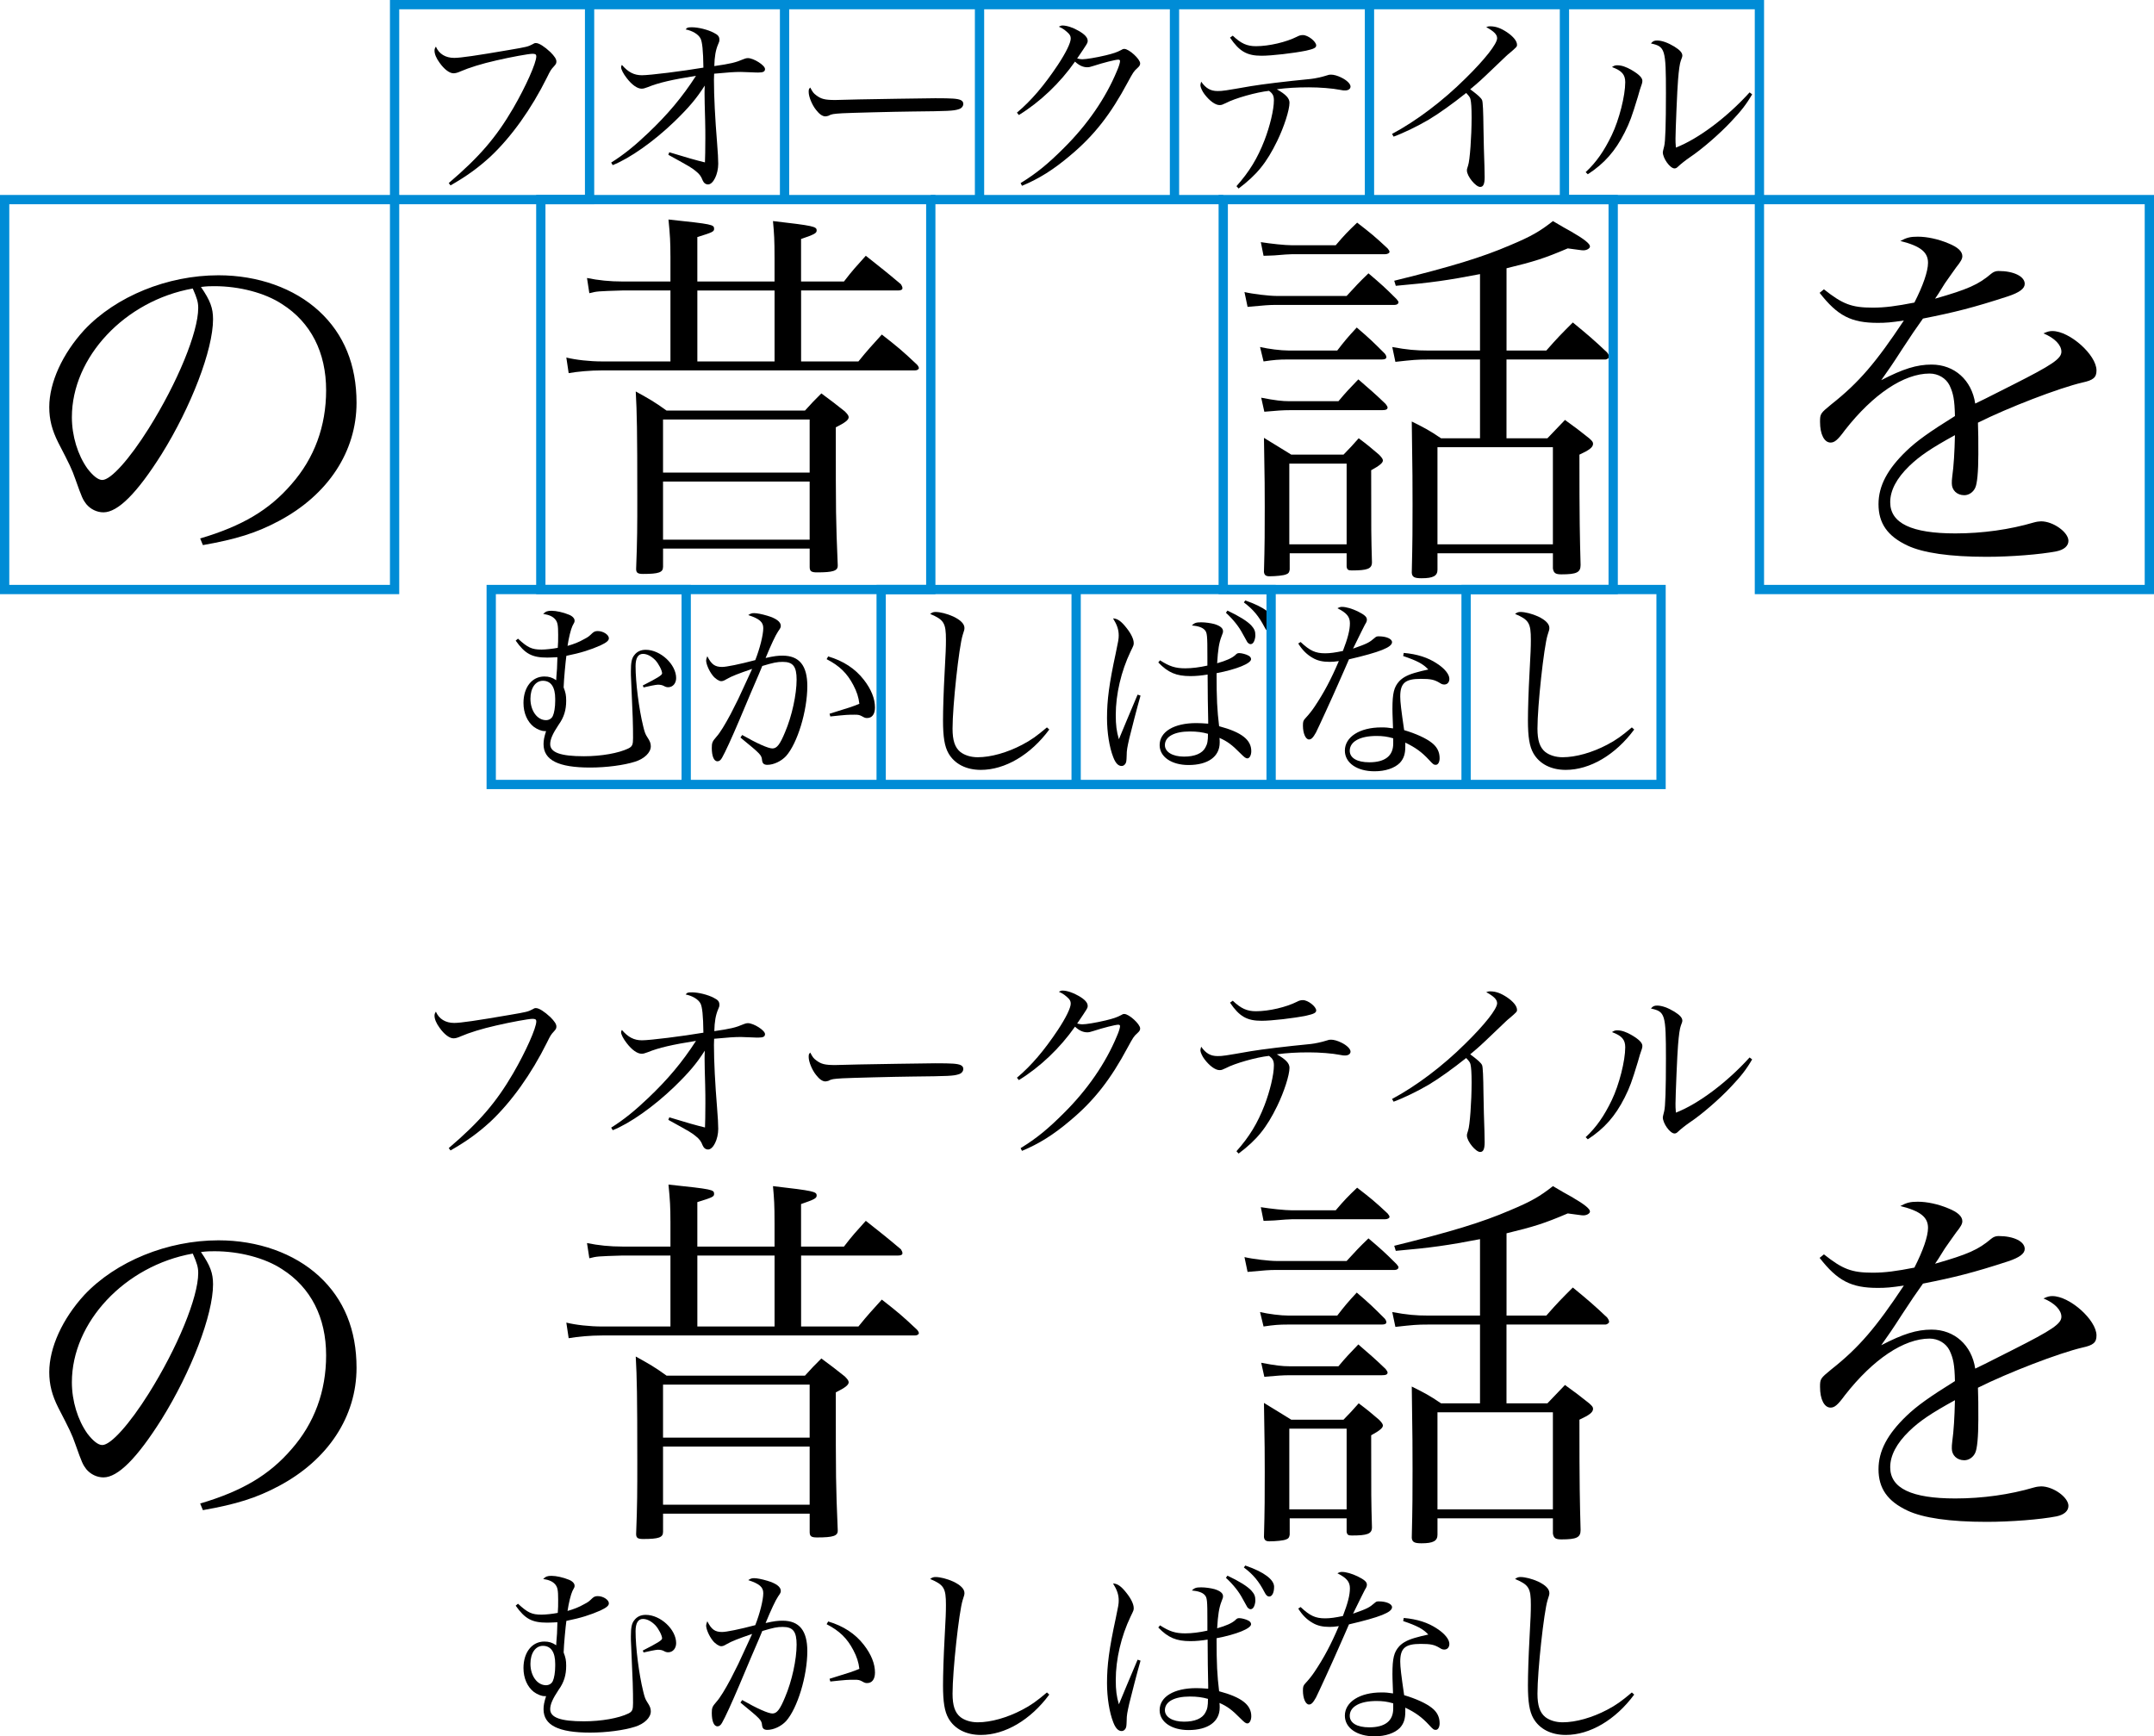 <?xml version="1.0" encoding="utf-8"?>
<!-- Generator: Adobe Illustrator 12.0.0, SVG Export Plug-In . SVG Version: 6.00 Build 51448)  -->
<!DOCTYPE svg PUBLIC "-//W3C//DTD SVG 1.1//EN" "http://www.w3.org/Graphics/SVG/1.1/DTD/svg11.dtd">
<svg  version="1.1" id="レイヤー_1" xmlns="http://www.w3.org/2000/svg" xmlns:xlink="http://www.w3.org/1999/xlink" width="116.001" height="93.513"
	 viewBox="0 0 116.001 93.513" overflow="visible" enable-background="new 0 0 116.001 93.513" xml:space="preserve">
<g>
	<path d="M24.167,9.859c1.649-1.407,2.552-2.457,3.465-4.021c0.683-1.176,1.25-2.447,1.25-2.804c0-0.105-0.053-0.137-0.21-0.137
		c-0.2,0-1.176,0.179-1.943,0.357c-0.787,0.178-1.459,0.388-1.921,0.588c-0.157,0.073-0.283,0.105-0.388,0.105
		c-0.21,0-0.494-0.21-0.746-0.567c-0.179-0.242-0.273-0.473-0.273-0.651c0-0.073,0.01-0.115,0.073-0.22
		c0.168,0.399,0.525,0.609,0.987,0.609c0.346,0,1.208-0.126,2.982-0.431c0.924-0.157,0.998-0.178,1.218-0.294
		c0.126-0.073,0.126-0.073,0.21-0.073c0.158,0,0.452,0.189,0.767,0.483c0.221,0.221,0.326,0.378,0.326,0.504
		c0,0.105-0.021,0.147-0.147,0.284c-0.137,0.147-0.179,0.21-0.357,0.577c-0.85,1.712-1.921,3.203-3.034,4.253
		c-0.662,0.609-1.281,1.06-2.163,1.564L24.167,9.859z"/>
	<path d="M32.914,8.756c0.672-0.42,1.292-0.924,1.995-1.596c1.05-0.998,1.827-1.921,2.573-3.077c-1.26,0.2-2.006,0.368-2.594,0.609
		c-0.168,0.063-0.241,0.084-0.336,0.084c-0.231,0-0.525-0.21-0.798-0.567c-0.189-0.241-0.305-0.472-0.305-0.588
		c0-0.042,0.011-0.073,0.042-0.126c0.336,0.389,0.651,0.557,1.082,0.557s2.194-0.221,3.308-0.41
		c-0.011-0.924-0.063-1.396-0.158-1.575c-0.115-0.221-0.431-0.41-0.798-0.483c0.084-0.105,0.126-0.115,0.346-0.115
		c0.326,0,0.851,0.126,1.166,0.294c0.231,0.116,0.305,0.2,0.305,0.378c0,0.074-0.011,0.126-0.063,0.231
		c-0.137,0.315-0.2,0.683-0.21,1.187c0.872-0.126,1.145-0.189,1.585-0.378c0.115-0.042,0.147-0.052,0.221-0.052
		c0.314,0,0.924,0.388,0.924,0.588c0,0.136-0.095,0.189-0.357,0.189c-0.063,0-0.178,0-0.367-0.011
		c-0.252-0.01-0.451-0.021-0.577-0.021c-0.336,0-0.662,0.021-1.439,0.095c0,0.136-0.01,0.262-0.01,0.325
		c0,0.914,0.063,2.1,0.168,3.392c0.042,0.515,0.063,0.903,0.063,1.134c0,0.567-0.273,1.113-0.546,1.113
		c-0.126,0-0.231-0.073-0.294-0.22c-0.084-0.221-0.168-0.336-0.378-0.504c-0.252-0.199-0.252-0.199-1.47-0.872L36.043,8.2
		c0.955,0.294,1.449,0.431,1.921,0.546c0.01-0.21,0.021-0.725,0.021-1.302c0-0.263,0-0.588-0.011-0.987
		c-0.021-0.682-0.031-1.155-0.031-1.396c0-0.094,0-0.252,0.01-0.451c-0.451,0.703-0.84,1.166-1.638,1.942
		c-1.113,1.071-2.394,1.974-3.318,2.341L32.914,8.756z"/>
	<path d="M43.96,5.134c0.263,0.199,0.462,0.252,1.019,0.252c0.115,0,0.115,0,1.292-0.032c0.409-0.01,3.748-0.063,4.095-0.063
		c0.945,0,1.176,0.021,1.365,0.095c0.104,0.052,0.146,0.115,0.146,0.21c0,0.126-0.095,0.242-0.241,0.284
		c-0.283,0.094-0.535,0.105-2.521,0.126c-0.976,0.01-3.381,0.073-3.748,0.094c-0.493,0.032-0.588,0.042-0.756,0.137
		c-0.042,0.01-0.115,0.031-0.157,0.031c-0.158,0-0.326-0.115-0.504-0.346c-0.221-0.273-0.399-0.714-0.399-0.966
		c0-0.147,0.011-0.168,0.084-0.241C43.761,4.955,43.813,5.029,43.96,5.134z"/>
	<path d="M54.765,6.068c0.777-0.651,1.47-1.47,2.205-2.573c0.431-0.651,0.693-1.187,0.693-1.417c0-0.136-0.042-0.22-0.2-0.357
		c-0.136-0.116-0.136-0.116-0.252-0.189c-0.115-0.053-0.115-0.053-0.188-0.095c0.095-0.052,0.137-0.063,0.199-0.063
		c0.231,0,0.577,0.116,0.861,0.284c0.336,0.189,0.493,0.368,0.493,0.536c0,0.126-0.011,0.136-0.567,0.956
		c0.137,0.031,0.2,0.042,0.273,0.042c0.21,0,0.725-0.084,1.26-0.21c0.431-0.105,0.609-0.168,0.83-0.284
		c0.084-0.053,0.115-0.063,0.178-0.063c0.252,0,0.851,0.546,0.851,0.777c0,0.095-0.031,0.147-0.157,0.263
		c-0.179,0.157-0.23,0.241-0.504,0.746c-0.924,1.732-1.816,2.877-3.098,3.948c-0.903,0.767-1.69,1.26-2.604,1.638l-0.074-0.147
		c0.841-0.515,1.471-1.029,2.321-1.88c1.271-1.26,2.257-2.688,2.866-4.158c0.104-0.231,0.168-0.452,0.168-0.536
		c0-0.042-0.031-0.073-0.095-0.073c-0.157,0-0.819,0.168-1.333,0.336c-0.189,0.063-0.252,0.073-0.347,0.073
		c-0.221,0-0.441-0.105-0.651-0.304c-0.809,1.155-1.879,2.173-3.023,2.877L54.765,6.068z"/>
	<path d="M66.588,10.027C67.28,9.25,67.722,8.525,68.1,7.549c0.294-0.767,0.504-1.648,0.504-2.142c0-0.252-0.063-0.368-0.263-0.515
		c-0.682,0.074-1.837,0.399-2.331,0.662c-0.178,0.084-0.22,0.105-0.336,0.105c-0.22,0-0.535-0.221-0.818-0.599
		c-0.105-0.136-0.21-0.367-0.21-0.462c0-0.052,0.01-0.084,0.042-0.199c0.252,0.357,0.504,0.504,0.882,0.504
		c0.283,0,0.347-0.011,1.795-0.263c0.641-0.105,1.827-0.252,3.234-0.389c0.21-0.021,0.599-0.105,0.819-0.178
		c0.168-0.053,0.168-0.053,0.263-0.053c0.146,0,0.346,0.053,0.556,0.158c0.284,0.136,0.494,0.336,0.494,0.483
		c0,0.126-0.116,0.21-0.294,0.21c-0.084,0-0.116,0-0.263-0.031c-0.42-0.084-1.113-0.137-1.69-0.137
		c-0.641,0-1.197,0.032-1.723,0.105c0.483,0.273,0.683,0.483,0.683,0.725c0,0.399-0.294,1.302-0.661,2.058
		c-0.577,1.187-1.103,1.827-2.079,2.562L66.588,10.027z M66.389,1.921c0.44,0.42,0.766,0.567,1.249,0.567
		c0.703,0,1.638-0.221,2.216-0.515c0.115-0.063,0.21-0.084,0.314-0.084c0.273,0,0.714,0.347,0.714,0.557
		c0,0.126-0.126,0.189-0.546,0.283c-0.683,0.137-1.848,0.273-2.394,0.273c-0.788,0-1.197-0.231-1.701-0.976L66.389,1.921z"/>
	<path d="M74.967,7.213c1.313-0.704,2.72-1.764,3.948-2.982c1.039-1.018,1.711-1.869,1.711-2.173c0-0.199-0.168-0.368-0.588-0.599
		c0.115-0.042,0.137-0.042,0.21-0.042c0.305,0,0.567,0.095,0.903,0.315c0.356,0.241,0.546,0.483,0.546,0.682
		c0,0.095-0.011,0.116-0.42,0.462c-0.105,0.084-0.105,0.084-0.851,0.798c-0.735,0.704-0.798,0.756-1.25,1.134
		c0.41,0.305,0.589,0.462,0.641,0.588c0.042,0.105,0.063,0.599,0.074,1.543c0.01,0.735,0.031,1.407,0.052,2.006
		c0,0.231,0.011,0.535,0.011,0.598c0,0.368-0.073,0.525-0.241,0.525c-0.241,0-0.714-0.578-0.714-0.882c0-0.073,0-0.073,0.063-0.273
		c0.095-0.262,0.189-1.564,0.189-2.583c0-0.514-0.021-0.83-0.063-0.998c-0.031-0.105-0.073-0.157-0.23-0.325
		c-0.735,0.588-1.491,1.124-2.017,1.438c-0.588,0.346-1.344,0.714-1.89,0.914L74.967,7.213z"/>
	<path d="M85.394,9.271c0.577-0.535,0.997-1.145,1.406-1.995c0.399-0.83,0.725-2.121,0.725-2.846c0-0.41-0.178-0.62-0.714-0.819
		c0.115-0.074,0.168-0.095,0.283-0.095c0.231,0,0.483,0.084,0.788,0.263c0.389,0.231,0.566,0.409,0.566,0.577
		c0,0.084-0.021,0.168-0.136,0.483c-0.011,0.042-0.011,0.042-0.105,0.367c-0.336,1.103-0.431,1.365-0.714,1.932
		c-0.504,0.998-1.092,1.669-1.984,2.247L85.394,9.271z M94.36,5.081c-0.325,0.557-0.599,0.903-1.145,1.48
		c-0.609,0.651-1.575,1.491-2.227,1.922c-0.199,0.136-0.504,0.378-0.598,0.472c-0.084,0.084-0.137,0.116-0.21,0.116
		c-0.242,0-0.631-0.546-0.631-0.872c0-0.021,0.021-0.126,0.074-0.326c0.063-0.241,0.094-1.176,0.094-2.845
		c0-2.384-0.042-2.52-0.808-2.688c0.104-0.126,0.178-0.158,0.336-0.158c0.252,0,0.577,0.116,0.924,0.326
		c0.305,0.189,0.431,0.336,0.431,0.483c0,0.053-0.011,0.095-0.084,0.284c-0.053,0.136-0.105,0.493-0.147,1.029
		c-0.042,0.441-0.137,2.761-0.137,3.161c0,0.136,0,0.252,0.021,0.483c1.218-0.473,2.762-1.638,3.969-2.972L94.36,5.081z"/>
	<path d="M10.78,29c2.268-0.672,3.717-1.533,4.914-2.919c1.239-1.407,1.869-3.129,1.869-5.061c0-2.037-0.819-3.654-2.373-4.641
		c-0.924-0.609-2.31-0.966-3.633-0.966c-0.252,0-0.399,0-0.735,0.042c0.504,0.735,0.651,1.134,0.651,1.743
		c0,1.638-1.176,4.704-2.772,7.266c-1.323,2.1-2.352,3.129-3.129,3.129c-0.357,0-0.693-0.168-0.924-0.441
		C4.458,26.9,4.417,26.816,4.06,25.809c-0.189-0.546-0.315-0.798-0.924-1.974c-0.336-0.672-0.483-1.239-0.483-1.911
		c0-1.323,0.714-2.877,1.89-4.158c1.701-1.806,4.473-2.94,7.224-2.94c2.121,0,4.074,0.693,5.418,1.932
		c1.344,1.239,2.016,2.898,2.016,4.935c0,2.625-1.533,4.956-4.179,6.363c-1.218,0.651-2.31,0.987-4.095,1.302L10.78,29z
		 M3.871,22.469c0,1.008,0.315,2.037,0.84,2.772c0.294,0.378,0.567,0.609,0.798,0.609c0.462,0,1.47-1.134,2.499-2.772
		c1.554-2.478,2.667-5.187,2.667-6.489c0-0.315-0.063-0.525-0.294-1.05C6.727,16.19,3.871,19.235,3.871,22.469z"/>
	<path d="M36.105,13.796c0-0.756-0.021-1.134-0.105-1.974c2.373,0.252,2.457,0.273,2.457,0.504c0,0.147-0.084,0.189-0.903,0.441
		v2.394h4.158v-1.26c0-1.008-0.021-1.281-0.084-1.995c2.184,0.252,2.352,0.294,2.352,0.504c0,0.147-0.104,0.21-0.84,0.462v2.289
		h2.31c0.483-0.63,0.651-0.798,1.177-1.386c0.818,0.651,1.07,0.84,1.89,1.533c0.042,0.063,0.084,0.147,0.084,0.21
		c0,0.084-0.084,0.126-0.23,0.126h-5.229v3.822h3.087c0.525-0.651,0.714-0.84,1.26-1.449c0.861,0.672,1.113,0.882,1.891,1.617
		c0.063,0.063,0.104,0.147,0.104,0.189c0,0.063-0.084,0.126-0.21,0.126H32.431c-0.651,0-1.323,0.063-1.806,0.147l-0.126-0.84
		c0.504,0.126,1.26,0.21,1.932,0.21h3.675v-3.822h-2.583c-1.365,0.042-1.365,0.042-1.785,0.147l-0.126-0.819
		c0.609,0.126,1.239,0.189,1.911,0.189h2.583V13.796z M35.707,30.533c0,0.294-0.231,0.378-1.071,0.378
		c-0.294,0-0.378-0.063-0.378-0.273c0.063-1.617,0.063-2.268,0.063-3.906c0-3.507-0.021-4.536-0.084-5.649
		c0.756,0.42,0.987,0.546,1.659,1.029h7.455c0.378-0.42,0.483-0.525,0.882-0.924c0.567,0.42,0.735,0.546,1.261,0.966
		c0.146,0.147,0.21,0.231,0.21,0.315c0,0.147-0.189,0.294-0.693,0.546c0,4.83,0,4.872,0.104,7.413c0,0.021,0,0.042,0,0.042
		c0,0.273-0.252,0.357-1.112,0.357c-0.315,0-0.399-0.063-0.399-0.294v-0.987h-7.896V30.533z M43.603,22.595h-7.896v2.856h7.896
		V22.595z M35.707,25.935v3.129h7.896v-3.129H35.707z M37.555,15.645v3.822h4.158v-3.822H37.555z"/>
	<path d="M67.019,15.729c0.44,0.105,1.322,0.21,1.722,0.21h3.78c0.504-0.546,0.65-0.714,1.176-1.218
		c0.693,0.588,0.903,0.777,1.512,1.386c0.063,0.084,0.105,0.126,0.105,0.168c0,0.084-0.084,0.147-0.21,0.147h-6.427
		c-0.314,0-0.588,0.021-1.49,0.105L67.019,15.729z M67.858,18.689c0.462,0.105,1.113,0.189,1.533,0.189h2.625
		c0.42-0.546,0.566-0.714,1.05-1.239c0.714,0.609,0.902,0.798,1.512,1.407c0.063,0.084,0.084,0.147,0.084,0.189
		c0,0.084-0.084,0.126-0.252,0.126H69.35c-0.483,0-0.735,0.021-1.303,0.105L67.858,18.689z M67.9,13.041
		c0.524,0.084,1.302,0.168,1.68,0.168h2.353c0.482-0.567,0.65-0.735,1.154-1.218c0.735,0.567,0.966,0.756,1.639,1.386
		c0.063,0.084,0.104,0.126,0.104,0.189s-0.104,0.126-0.252,0.126H69.56c-0.126,0-0.462,0.021-0.925,0.063
		c-0.146,0-0.336,0.021-0.588,0.021L67.9,13.041z M67.921,21.419c0.756,0.147,1.135,0.189,1.513,0.189h2.646
		c0.441-0.525,0.588-0.672,1.071-1.176c0.65,0.567,0.86,0.735,1.47,1.323c0.063,0.084,0.105,0.147,0.105,0.189
		c0,0.105-0.084,0.147-0.315,0.147h-4.977c-0.336,0-0.651,0.021-1.345,0.084L67.921,21.419z M69.454,30.68
		c-0.021,0.147-0.063,0.21-0.188,0.252c-0.126,0.063-0.567,0.105-0.903,0.105c-0.189,0-0.273-0.063-0.294-0.231
		c0.042-1.491,0.042-2.226,0.042-3.507c0-1.134,0-1.134-0.042-3.717c0.504,0.315,1.008,0.609,1.47,0.903h2.814
		c0.356-0.357,0.462-0.483,0.818-0.882c0.504,0.378,0.651,0.504,1.093,0.882c0.168,0.168,0.21,0.252,0.21,0.315
		c0,0.126-0.168,0.273-0.631,0.525c0,3.465,0,3.465,0.042,4.956c0,0.357-0.252,0.441-1.092,0.441c-0.188,0-0.252-0.042-0.272-0.21
		v-0.714h-3.066V30.68z M69.434,29.315h3.087v-4.347h-3.087V29.315z M81.13,23.604h2.205l0.945-0.987
		c0.609,0.441,0.777,0.567,1.302,0.987c0.168,0.147,0.21,0.21,0.21,0.294c0,0.189-0.188,0.336-0.734,0.588
		c0,3.612,0.021,4.368,0.063,5.943c0,0.399-0.21,0.504-1.029,0.504c-0.314,0-0.42-0.063-0.462-0.315v-0.819h-6.216v0.882
		c0,0.336-0.23,0.462-0.861,0.462c-0.378,0-0.504-0.063-0.524-0.294c0.042-1.701,0.042-2.499,0.042-3.675
		c0-1.155,0-1.554-0.042-4.473c0.714,0.357,0.924,0.462,1.575,0.903h2.1v-4.242h-2.793c-0.609,0-0.819,0.021-1.764,0.126
		l-0.168-0.798c0.798,0.147,1.28,0.189,1.932,0.189h2.793v-4.116c-1.743,0.336-2.625,0.462-4.536,0.63l-0.084-0.273
		c3.066-0.756,4.726-1.26,6.237-1.911c1.155-0.483,1.617-0.756,2.31-1.302c0.42,0.252,0.756,0.441,0.987,0.567
		c0.693,0.399,1.008,0.651,1.008,0.798c0,0.105-0.168,0.21-0.356,0.21c-0.105,0-0.189-0.021-0.841-0.105
		c-1.28,0.546-1.826,0.714-3.297,1.071v4.431h2.143c0.608-0.693,0.798-0.882,1.428-1.512c0.84,0.693,1.092,0.903,1.848,1.617
		c0.063,0.084,0.105,0.168,0.105,0.231s-0.105,0.147-0.21,0.147H81.13V23.604z M77.413,29.315h6.216v-5.229h-6.216V29.315z"/>
	<path d="M98.225,15.582c1.008,0.798,1.49,0.987,2.625,0.987c0.672,0,1.28-0.084,2.247-0.273c0.462-0.903,0.734-1.68,0.734-2.142
		c0-0.567-0.398-0.903-1.491-1.176c0.357-0.189,0.546-0.231,0.945-0.231c0.483,0,1.092,0.126,1.638,0.357
		c0.525,0.21,0.756,0.441,0.756,0.693c0,0.147-0.084,0.294-0.336,0.609c-0.188,0.252-0.44,0.63-0.608,0.861
		c-0.378,0.609-0.378,0.609-0.525,0.819c1.765-0.504,2.331-0.756,3.024-1.344c0.126-0.105,0.252-0.147,0.398-0.147
		c0.819,0,1.407,0.294,1.407,0.693c0,0.252-0.272,0.462-0.903,0.672c-1.868,0.609-2.877,0.861-4.577,1.197
		c-0.378,0.525-0.631,0.903-1.113,1.638c-0.567,0.882-0.735,1.113-1.134,1.68c1.176-0.609,1.911-0.84,2.709-0.84
		c1.238,0,2.163,0.84,2.352,2.1c0.357-0.168,0.357-0.168,2.059-1.029c2.078-1.05,2.582-1.386,2.582-1.764
		c0-0.357-0.356-0.735-0.966-0.987c0.231-0.105,0.336-0.126,0.483-0.126c0.924,0,2.373,1.281,2.373,2.121
		c0,0.378-0.168,0.525-0.756,0.651c-1.261,0.294-3.99,1.344-5.628,2.163c0.021,0.672,0.021,0.798,0.021,1.701
		c0,0.945-0.063,1.596-0.168,1.806c-0.104,0.231-0.336,0.399-0.588,0.399c-0.399,0-0.672-0.273-0.672-0.63
		c0-0.105,0-0.21,0.021-0.357c0.084-0.609,0.126-1.323,0.147-2.247c-1.302,0.714-1.911,1.134-2.457,1.659
		c-0.693,0.672-1.029,1.323-1.029,1.953c0,1.134,1.155,1.68,3.507,1.68c1.471,0,2.94-0.21,4.222-0.588
		c0.146-0.042,0.294-0.063,0.398-0.063c0.651,0,1.471,0.588,1.471,1.05c0,0.273-0.231,0.483-0.651,0.567
		c-0.861,0.168-2.457,0.294-3.759,0.294c-1.975,0-3.423-0.21-4.264-0.609c-1.07-0.504-1.554-1.197-1.554-2.226
		c0-0.987,0.483-1.89,1.512-2.877c0.547-0.525,1.219-1.008,2.604-1.869c-0.021-0.882-0.084-1.218-0.294-1.659
		c-0.189-0.378-0.609-0.63-1.071-0.63c-1.386,0-3.045,1.113-4.557,3.045c-0.399,0.546-0.567,0.672-0.777,0.672
		c-0.336,0-0.566-0.441-0.566-1.113c0-0.441,0.021-0.462,0.608-0.945c1.491-1.176,2.415-2.268,3.906-4.515
		c-0.693,0.105-0.966,0.126-1.407,0.126c-1.428,0-2.163-0.378-3.129-1.617L98.225,15.582z"/>
	<path d="M27.895,34.397c0.525,0.483,0.746,0.588,1.271,0.588c0.221,0,0.599-0.042,0.872-0.095c0.021-0.262,0.021-0.399,0.021-0.704
		c0-0.525-0.031-0.672-0.157-0.829c-0.137-0.158-0.326-0.242-0.651-0.294c0.147-0.136,0.231-0.168,0.452-0.168
		c0.252,0,0.63,0.084,0.935,0.21c0.189,0.074,0.305,0.2,0.305,0.315c0,0.084,0,0.084-0.116,0.294c-0.084,0.178-0.2,0.64-0.263,1.071
		c0.336-0.094,0.609-0.199,0.903-0.368c0.22-0.115,0.241-0.136,0.441-0.325c0.084-0.074,0.157-0.105,0.284-0.105
		c0.294,0,0.598,0.199,0.598,0.388c0,0.126-0.126,0.231-0.462,0.389c-0.525,0.231-1.04,0.399-1.827,0.557
		c-0.042,0.304-0.136,1.281-0.147,1.701c0.105,0.273,0.137,0.42,0.137,0.714c0,0.504-0.116,0.893-0.41,1.302
		c-0.315,0.473-0.451,0.777-0.451,1.04c0,0.452,0.567,0.651,1.816,0.651c0.945,0,1.879-0.168,2.394-0.42
		c0.21-0.105,0.252-0.199,0.252-0.557c0-0.693-0.011-1.155-0.105-3.16c-0.011-0.147-0.011-0.284-0.011-0.441
		c0-0.462,0.042-0.693,0.179-0.861c0.147-0.199,0.357-0.294,0.62-0.294c0.798,0,1.638,0.788,1.638,1.522
		c0,0.284-0.178,0.494-0.431,0.494c-0.084,0-0.147-0.021-0.241-0.074c-0.084-0.042-0.179-0.063-0.315-0.063
		c-0.095,0-0.504,0.084-0.767,0.147l-0.042-0.105c0.788-0.399,1.04-0.556,1.04-0.651c0-0.157-0.189-0.525-0.368-0.714
		c-0.21-0.21-0.441-0.336-0.662-0.336c-0.262,0-0.399,0.22-0.399,0.662c0,0.871,0.179,2.299,0.41,3.234
		c0.073,0.304,0.115,0.43,0.221,0.588c0.147,0.221,0.189,0.336,0.189,0.494c0,0.336-0.347,0.672-0.851,0.829
		c-0.588,0.189-1.543,0.315-2.415,0.315c-1.711,0-2.51-0.399-2.51-1.26c0-0.2,0.032-0.378,0.137-0.704c-0.042,0-0.063,0-0.084,0
		c-0.168,0-0.389-0.094-0.567-0.22c-0.357-0.273-0.567-0.746-0.567-1.292c0-0.851,0.462-1.428,1.123-1.428
		c0.252,0,0.42,0.053,0.641,0.2c0-0.095,0-0.095,0.042-0.63c0-0.126,0.011-0.21,0.021-0.609c-0.262,0.011-0.399,0.021-0.546,0.021
		c-0.819,0-1.197-0.199-1.701-0.914L27.895,34.397z M29.9,37.631c0-0.63-0.231-0.966-0.662-0.966c-0.399,0-0.672,0.389-0.672,0.966
		c0,0.651,0.367,1.155,0.84,1.155c0.158,0,0.305-0.084,0.368-0.231c0.073-0.158,0.126-0.473,0.126-0.798V37.631z"/>
	<path d="M40.505,36.025c-0.734,0.252-1.092,0.388-1.365,0.546c-0.157,0.094-0.22,0.115-0.304,0.115
		c-0.116,0-0.326-0.136-0.462-0.315c-0.189-0.241-0.346-0.609-0.346-0.798c0-0.053,0.021-0.126,0.063-0.231
		c0.22,0.441,0.409,0.578,0.798,0.578c0.231,0,0.956-0.147,1.785-0.368c0.242-0.609,0.431-1.354,0.431-1.722
		c0-0.325-0.199-0.504-0.809-0.703c0.126-0.084,0.189-0.105,0.315-0.105c0.157,0,0.42,0.053,0.703,0.137
		c0.473,0.137,0.735,0.326,0.735,0.546c0,0.084-0.021,0.126-0.147,0.305c-0.146,0.22-0.367,0.693-0.672,1.428
		c0.462-0.105,0.662-0.126,0.914-0.126c0.902,0,1.333,0.536,1.333,1.638c0,1.344-0.535,3.087-1.145,3.77
		c-0.263,0.283-0.672,0.472-1.008,0.472c-0.179,0-0.263-0.073-0.283-0.241c-0.032-0.294-0.053-0.315-1.166-1.229l0.095-0.137
		c0.809,0.462,1.407,0.725,1.628,0.725c0.241,0,0.409-0.22,0.682-0.882c0.368-0.861,0.62-2.026,0.62-2.825
		c0-0.703-0.189-0.956-0.746-0.956c-0.314,0-0.504,0.042-1.103,0.221c-0.146,0.357-0.146,0.357-0.608,1.428
		c-0.042,0.105-0.252,0.598-0.62,1.47c-0.419,0.987-0.766,1.743-0.934,2.037c-0.073,0.136-0.157,0.199-0.252,0.199
		c-0.189,0-0.305-0.273-0.305-0.724c0-0.273,0.032-0.347,0.242-0.588c0.21-0.231,0.473-0.672,0.777-1.239
		c0.399-0.777,0.399-0.777,0.84-1.743L40.505,36.025z M44.601,35.353c0.818,0.242,1.459,0.662,1.921,1.26
		c0.399,0.514,0.599,1.019,0.599,1.491c0,0.357-0.157,0.567-0.42,0.567c-0.084,0-0.137-0.011-0.241-0.074
		c-0.168-0.094-0.231-0.105-0.431-0.105c-0.367,0-0.42,0-1.313,0.095l-0.042-0.147c1.061-0.325,1.281-0.399,1.606-0.535
		c-0.042-0.357-0.137-0.651-0.325-1.008c-0.336-0.64-0.746-1.04-1.438-1.396L44.601,35.353z"/>
	<path d="M56.508,39.29c-1.008,1.365-2.384,2.174-3.686,2.174c-0.798,0-1.418-0.326-1.743-0.893
		c-0.21-0.368-0.294-0.882-0.294-1.774c0-0.578,0.031-1.575,0.084-2.531c0.063-1.134,0.073-1.428,0.073-1.806
		c0-0.903-0.104-1.081-0.851-1.396c0.116-0.084,0.179-0.105,0.294-0.105c0.242,0,0.62,0.095,0.945,0.242
		c0.399,0.189,0.609,0.399,0.609,0.62c0,0.073-0.011,0.136-0.095,0.378c-0.199,0.63-0.546,3.812-0.546,5.04
		c0,0.64,0.126,1.019,0.42,1.26c0.231,0.179,0.567,0.284,0.935,0.284c0.714,0,1.596-0.252,2.394-0.672
		c0.483-0.252,0.788-0.473,1.334-0.935L56.508,39.29z"/>
	<path d="M61.422,37.463c-0.189,0.661-0.483,1.806-0.609,2.32c-0.104,0.462-0.137,0.63-0.137,0.893
		c-0.01,0.336-0.021,0.378-0.073,0.462c-0.053,0.074-0.115,0.116-0.199,0.116c-0.179,0-0.325-0.147-0.451-0.473
		c-0.21-0.536-0.336-1.333-0.336-2.11c0-0.966,0.115-1.848,0.472-3.497c0.137-0.651,0.158-0.767,0.158-0.945
		c0-0.315-0.084-0.567-0.305-0.924c0.241,0.011,0.44,0.147,0.734,0.525c0.242,0.305,0.379,0.599,0.379,0.798
		c0,0.115,0,0.115-0.169,0.462c-0.504,1.05-0.798,2.299-0.798,3.413c0,0.546,0.042,0.882,0.168,1.312l0.441-1.06l0.567-1.344
		L61.422,37.463z M62.472,35.563c0.504,0.326,0.829,0.431,1.354,0.431c0.367,0,0.767-0.052,1.197-0.147c0-0.2,0-0.368,0-0.462
		c0-1.176-0.011-1.313-0.147-1.459c-0.126-0.137-0.356-0.21-0.692-0.242c0.146-0.136,0.23-0.168,0.504-0.168
		c0.23,0,0.515,0.042,0.714,0.095c0.305,0.094,0.462,0.22,0.462,0.378c0,0.073,0,0.084-0.095,0.325
		c-0.115,0.305-0.179,0.683-0.221,1.407c0.483-0.137,0.788-0.273,0.967-0.431c0.104-0.105,0.136-0.115,0.23-0.115
		c0.126,0,0.367,0.063,0.493,0.136c0.084,0.042,0.137,0.116,0.137,0.189c0,0.231-0.767,0.546-1.858,0.756
		c0,1.396,0.031,1.974,0.137,2.856c1.218,0.325,1.732,0.735,1.732,1.344c0,0.221-0.095,0.389-0.21,0.389
		c-0.084,0-0.157-0.053-0.367-0.263c-0.462-0.472-0.725-0.661-1.135-0.84c0.011,0.094,0.011,0.179,0.011,0.252
		c0,0.756-0.63,1.208-1.68,1.208c-0.914,0-1.554-0.441-1.554-1.071c0-0.725,0.776-1.187,1.974-1.187c0.199,0,0.347,0.01,0.641,0.031
		c0-0.094,0-0.157,0-0.178l-0.021-1.124l-0.01-1.344c-0.315,0.053-0.62,0.084-0.925,0.084c-0.767,0-1.207-0.189-1.732-0.735
		L62.472,35.563z M64.078,39.395c-0.829,0-1.344,0.273-1.344,0.735c0,0.367,0.409,0.619,1.029,0.619
		c0.577,0,0.986-0.168,1.154-0.493c0.105-0.189,0.137-0.347,0.137-0.735C64.761,39.437,64.467,39.395,64.078,39.395z M66.104,32.885
		c0.641,0.304,1.061,0.567,1.281,0.798c0.168,0.189,0.221,0.305,0.221,0.546c0,0.126-0.053,0.315-0.116,0.389
		c-0.031,0.042-0.094,0.074-0.136,0.074c-0.063,0-0.116-0.032-0.179-0.105c-0.021-0.032-0.021-0.032-0.252-0.452
		c-0.199-0.378-0.493-0.756-0.903-1.134L66.104,32.885z M67.061,32.339c1.008,0.346,1.554,0.756,1.554,1.145
		c0,0.315-0.105,0.525-0.263,0.525c-0.095,0-0.168-0.063-0.252-0.231c-0.305-0.588-0.609-0.956-1.113-1.333L67.061,32.339z"/>
	<path d="M70.042,34.576c0.504,0.473,0.798,0.609,1.323,0.609c0.273,0,0.557-0.042,0.955-0.126c0.263-0.683,0.378-1.124,0.378-1.491
		c0-0.347-0.168-0.557-0.672-0.809c0.116-0.063,0.168-0.074,0.252-0.074c0.21,0,0.536,0.095,0.841,0.242
		c0.356,0.178,0.493,0.294,0.493,0.441c0,0.084-0.021,0.147-0.105,0.273c-0.042,0.084-0.262,0.515-0.64,1.292
		c0.776-0.273,0.871-0.325,1.165-0.578c0.084-0.073,0.115-0.084,0.221-0.084c0.409,0,0.714,0.137,0.714,0.315
		c0,0.273-0.651,0.535-2.32,0.924c-0.095,0.21-0.273,0.641-0.557,1.271c-0.315,0.725-1.124,2.488-1.218,2.667
		c-0.158,0.283-0.252,0.378-0.378,0.378c-0.179,0-0.326-0.326-0.326-0.746c0-0.21,0.021-0.273,0.116-0.378
		c0.23-0.252,0.356-0.41,0.504-0.63c0.514-0.767,0.893-1.48,1.313-2.468c-0.231,0.032-0.326,0.042-0.494,0.042
		c-0.378,0-0.661-0.063-0.924-0.22c-0.314-0.179-0.557-0.431-0.767-0.767L70.042,34.576z M75.597,35.164
		c0.725,0.063,1.313,0.252,1.796,0.578c0.409,0.263,0.661,0.578,0.661,0.819c0,0.179-0.105,0.305-0.273,0.305
		c-0.084,0-0.146-0.021-0.241-0.084c-0.294-0.179-0.493-0.221-1.029-0.221c-0.84,0-1.103,0.231-1.103,0.956
		c0,0.284,0.053,0.735,0.211,1.806c0.64,0.189,1.186,0.441,1.49,0.683c0.284,0.22,0.42,0.493,0.42,0.829
		c0,0.21-0.084,0.357-0.21,0.357c-0.104,0-0.146-0.031-0.367-0.273c-0.378-0.409-0.725-0.661-1.271-0.924c0,0.084,0,0.158,0,0.2
		c0,0.42-0.084,0.661-0.294,0.892c-0.283,0.284-0.777,0.452-1.365,0.452c-0.944,0-1.596-0.452-1.596-1.113
		c0-0.735,0.798-1.25,1.964-1.25c0.241,0,0.356,0.01,0.63,0.052c-0.032-0.83-0.032-0.914-0.032-1.04
		c0-0.861,0.084-1.187,0.368-1.501c0.21-0.22,0.504-0.367,0.997-0.493c0.157-0.042,0.179-0.053,0.567-0.137
		c-0.284-0.305-0.609-0.473-1.354-0.725L75.597,35.164z M75.029,39.763c-0.325-0.095-0.566-0.126-0.902-0.126
		c-0.893,0-1.438,0.305-1.438,0.798c0,0.389,0.398,0.62,1.05,0.62c0.851,0,1.291-0.347,1.291-1.008V39.763z"/>
	<path d="M88.008,39.29c-1.008,1.365-2.384,2.174-3.686,2.174c-0.798,0-1.418-0.326-1.743-0.893
		c-0.21-0.368-0.294-0.882-0.294-1.774c0-0.578,0.031-1.575,0.084-2.531c0.063-1.134,0.073-1.428,0.073-1.806
		c0-0.903-0.104-1.081-0.851-1.396c0.116-0.084,0.179-0.105,0.294-0.105c0.242,0,0.62,0.095,0.945,0.242
		c0.399,0.189,0.609,0.399,0.609,0.62c0,0.073-0.011,0.136-0.095,0.378c-0.199,0.63-0.546,3.812-0.546,5.04
		c0,0.64,0.126,1.019,0.42,1.26c0.231,0.179,0.567,0.284,0.935,0.284c0.714,0,1.596-0.252,2.394-0.672
		c0.483-0.252,0.788-0.473,1.334-0.935L88.008,39.29z"/>
</g>
<g>
	<path d="M24.167,61.834c1.649-1.407,2.552-2.457,3.465-4.021c0.683-1.176,1.25-2.447,1.25-2.804c0-0.105-0.053-0.137-0.21-0.137
		c-0.2,0-1.176,0.179-1.943,0.357c-0.787,0.178-1.459,0.388-1.921,0.588c-0.157,0.073-0.283,0.105-0.388,0.105
		c-0.21,0-0.494-0.21-0.746-0.567c-0.179-0.242-0.273-0.473-0.273-0.651c0-0.073,0.01-0.115,0.073-0.22
		c0.168,0.399,0.525,0.609,0.987,0.609c0.346,0,1.208-0.126,2.982-0.431c0.924-0.157,0.998-0.178,1.218-0.294
		c0.126-0.073,0.126-0.073,0.21-0.073c0.158,0,0.452,0.189,0.767,0.483c0.221,0.221,0.326,0.378,0.326,0.504
		c0,0.105-0.021,0.147-0.147,0.284c-0.137,0.147-0.179,0.21-0.357,0.577c-0.85,1.712-1.921,3.203-3.034,4.253
		c-0.662,0.609-1.281,1.06-2.163,1.564L24.167,61.834z"/>
	<path d="M32.914,60.732c0.672-0.42,1.292-0.924,1.995-1.596c1.05-0.998,1.827-1.921,2.573-3.077c-1.26,0.2-2.006,0.368-2.594,0.609
		c-0.168,0.063-0.241,0.084-0.336,0.084c-0.231,0-0.525-0.21-0.798-0.567c-0.189-0.241-0.305-0.472-0.305-0.588
		c0-0.042,0.011-0.073,0.042-0.126c0.336,0.389,0.651,0.557,1.082,0.557s2.194-0.221,3.308-0.41
		c-0.011-0.924-0.063-1.396-0.158-1.575c-0.115-0.221-0.431-0.41-0.798-0.483c0.084-0.105,0.126-0.115,0.346-0.115
		c0.326,0,0.851,0.126,1.166,0.294c0.231,0.116,0.305,0.2,0.305,0.378c0,0.074-0.011,0.126-0.063,0.231
		c-0.137,0.315-0.2,0.683-0.21,1.187c0.872-0.126,1.145-0.189,1.585-0.378c0.115-0.042,0.147-0.052,0.221-0.052
		c0.314,0,0.924,0.388,0.924,0.588c0,0.136-0.095,0.189-0.357,0.189c-0.063,0-0.178,0-0.367-0.011
		c-0.252-0.01-0.451-0.021-0.577-0.021c-0.336,0-0.662,0.021-1.439,0.095c0,0.136-0.01,0.262-0.01,0.325
		c0,0.914,0.063,2.1,0.168,3.392c0.042,0.515,0.063,0.903,0.063,1.134c0,0.567-0.273,1.113-0.546,1.113
		c-0.126,0-0.231-0.073-0.294-0.22c-0.084-0.221-0.168-0.336-0.378-0.504c-0.252-0.199-0.252-0.199-1.47-0.872l0.053-0.136
		c0.955,0.294,1.449,0.431,1.921,0.546c0.01-0.21,0.021-0.725,0.021-1.302c0-0.263,0-0.588-0.011-0.987
		c-0.021-0.682-0.031-1.155-0.031-1.396c0-0.094,0-0.252,0.01-0.451c-0.451,0.703-0.84,1.166-1.638,1.942
		c-1.113,1.071-2.394,1.974-3.318,2.341L32.914,60.732z"/>
	<path d="M43.96,57.109c0.263,0.199,0.462,0.252,1.019,0.252c0.115,0,0.115,0,1.292-0.032c0.409-0.01,3.748-0.063,4.095-0.063
		c0.945,0,1.176,0.021,1.365,0.095c0.104,0.052,0.146,0.115,0.146,0.21c0,0.126-0.095,0.242-0.241,0.284
		c-0.283,0.094-0.535,0.105-2.521,0.126c-0.976,0.01-3.381,0.073-3.748,0.094c-0.493,0.032-0.588,0.042-0.756,0.137
		c-0.042,0.01-0.115,0.031-0.157,0.031c-0.158,0-0.326-0.115-0.504-0.346c-0.221-0.273-0.399-0.714-0.399-0.966
		c0-0.147,0.011-0.168,0.084-0.241C43.761,56.931,43.813,57.004,43.96,57.109z"/>
	<path d="M54.765,58.044c0.777-0.651,1.47-1.47,2.205-2.573c0.431-0.651,0.693-1.187,0.693-1.417c0-0.136-0.042-0.22-0.2-0.357
		c-0.136-0.116-0.136-0.116-0.252-0.189c-0.115-0.053-0.115-0.053-0.188-0.095c0.095-0.052,0.137-0.063,0.199-0.063
		c0.231,0,0.577,0.116,0.861,0.284c0.336,0.189,0.493,0.368,0.493,0.536c0,0.126-0.011,0.136-0.567,0.956
		c0.137,0.031,0.2,0.042,0.273,0.042c0.21,0,0.725-0.084,1.26-0.21c0.431-0.105,0.609-0.168,0.83-0.284
		c0.084-0.053,0.115-0.063,0.178-0.063c0.252,0,0.851,0.546,0.851,0.777c0,0.095-0.031,0.147-0.157,0.263
		c-0.179,0.157-0.23,0.241-0.504,0.746c-0.924,1.732-1.816,2.877-3.098,3.948c-0.903,0.767-1.69,1.26-2.604,1.638l-0.074-0.147
		c0.841-0.515,1.471-1.029,2.321-1.88c1.271-1.26,2.257-2.688,2.866-4.158c0.104-0.231,0.168-0.452,0.168-0.536
		c0-0.042-0.031-0.073-0.095-0.073c-0.157,0-0.819,0.168-1.333,0.336c-0.189,0.063-0.252,0.073-0.347,0.073
		c-0.221,0-0.441-0.105-0.651-0.304c-0.809,1.155-1.879,2.173-3.023,2.877L54.765,58.044z"/>
	<path d="M66.588,62.002c0.692-0.777,1.134-1.501,1.512-2.478c0.294-0.767,0.504-1.648,0.504-2.142c0-0.252-0.063-0.368-0.263-0.515
		c-0.682,0.074-1.837,0.399-2.331,0.662c-0.178,0.084-0.22,0.105-0.336,0.105c-0.22,0-0.535-0.221-0.818-0.599
		c-0.105-0.136-0.21-0.367-0.21-0.462c0-0.052,0.01-0.084,0.042-0.199c0.252,0.357,0.504,0.504,0.882,0.504
		c0.283,0,0.347-0.011,1.795-0.263c0.641-0.105,1.827-0.252,3.234-0.389c0.21-0.021,0.599-0.105,0.819-0.178
		c0.168-0.053,0.168-0.053,0.263-0.053c0.146,0,0.346,0.053,0.556,0.158c0.284,0.136,0.494,0.336,0.494,0.483
		c0,0.126-0.116,0.21-0.294,0.21c-0.084,0-0.116,0-0.263-0.031c-0.42-0.084-1.113-0.137-1.69-0.137
		c-0.641,0-1.197,0.032-1.723,0.105c0.483,0.273,0.683,0.483,0.683,0.725c0,0.399-0.294,1.302-0.661,2.058
		c-0.577,1.187-1.103,1.827-2.079,2.562L66.588,62.002z M66.389,53.896c0.44,0.42,0.766,0.567,1.249,0.567
		c0.703,0,1.638-0.221,2.216-0.515c0.115-0.063,0.21-0.084,0.314-0.084c0.273,0,0.714,0.347,0.714,0.557
		c0,0.126-0.126,0.189-0.546,0.283c-0.683,0.137-1.848,0.273-2.394,0.273c-0.788,0-1.197-0.231-1.701-0.976L66.389,53.896z"/>
	<path d="M74.967,59.188c1.313-0.704,2.72-1.764,3.948-2.982c1.039-1.018,1.711-1.869,1.711-2.173c0-0.199-0.168-0.368-0.588-0.599
		c0.115-0.042,0.137-0.042,0.21-0.042c0.305,0,0.567,0.095,0.903,0.315c0.356,0.241,0.546,0.483,0.546,0.682
		c0,0.095-0.011,0.116-0.42,0.462c-0.105,0.084-0.105,0.084-0.851,0.798c-0.735,0.704-0.798,0.756-1.25,1.134
		c0.41,0.305,0.589,0.462,0.641,0.588c0.042,0.105,0.063,0.599,0.074,1.543c0.01,0.735,0.031,1.407,0.052,2.006
		c0,0.231,0.011,0.535,0.011,0.598c0,0.368-0.073,0.525-0.241,0.525c-0.241,0-0.714-0.578-0.714-0.882c0-0.073,0-0.073,0.063-0.273
		c0.095-0.262,0.189-1.564,0.189-2.583c0-0.514-0.021-0.83-0.063-0.998c-0.031-0.105-0.073-0.157-0.23-0.325
		c-0.735,0.588-1.491,1.124-2.017,1.438c-0.588,0.346-1.344,0.714-1.89,0.914L74.967,59.188z"/>
	<path d="M85.394,61.246c0.577-0.535,0.997-1.145,1.406-1.995c0.399-0.83,0.725-2.121,0.725-2.846c0-0.41-0.178-0.62-0.714-0.819
		c0.115-0.074,0.168-0.095,0.283-0.095c0.231,0,0.483,0.084,0.788,0.263c0.389,0.231,0.566,0.409,0.566,0.577
		c0,0.084-0.021,0.168-0.136,0.483c-0.011,0.042-0.011,0.042-0.105,0.367c-0.336,1.103-0.431,1.365-0.714,1.932
		c-0.504,0.998-1.092,1.669-1.984,2.247L85.394,61.246z M94.36,57.057c-0.325,0.557-0.599,0.903-1.145,1.48
		c-0.609,0.651-1.575,1.491-2.227,1.922c-0.199,0.136-0.504,0.378-0.598,0.472c-0.084,0.084-0.137,0.116-0.21,0.116
		c-0.242,0-0.631-0.546-0.631-0.872c0-0.021,0.021-0.126,0.074-0.326c0.063-0.241,0.094-1.176,0.094-2.845
		c0-2.384-0.042-2.52-0.808-2.688c0.104-0.126,0.178-0.158,0.336-0.158c0.252,0,0.577,0.116,0.924,0.326
		c0.305,0.189,0.431,0.336,0.431,0.483c0,0.053-0.011,0.095-0.084,0.284c-0.053,0.136-0.105,0.493-0.147,1.029
		c-0.042,0.441-0.137,2.761-0.137,3.161c0,0.136,0,0.252,0.021,0.483c1.218-0.473,2.762-1.638,3.969-2.972L94.36,57.057z"/>
	<path d="M10.78,80.976c2.268-0.672,3.717-1.533,4.914-2.919c1.239-1.407,1.869-3.129,1.869-5.061c0-2.037-0.819-3.654-2.373-4.641
		c-0.924-0.609-2.31-0.966-3.633-0.966c-0.252,0-0.399,0-0.735,0.042c0.504,0.735,0.651,1.134,0.651,1.743
		c0,1.638-1.176,4.704-2.772,7.266c-1.323,2.1-2.352,3.129-3.129,3.129c-0.357,0-0.693-0.168-0.924-0.441
		c-0.189-0.252-0.231-0.336-0.588-1.344c-0.189-0.546-0.315-0.798-0.924-1.974c-0.336-0.672-0.483-1.239-0.483-1.911
		c0-1.323,0.714-2.877,1.89-4.158c1.701-1.806,4.473-2.94,7.224-2.94c2.121,0,4.074,0.693,5.418,1.932
		c1.344,1.239,2.016,2.898,2.016,4.935c0,2.625-1.533,4.956-4.179,6.363c-1.218,0.651-2.31,0.987-4.095,1.302L10.78,80.976z
		 M3.871,74.445c0,1.008,0.315,2.037,0.84,2.772c0.294,0.378,0.567,0.609,0.798,0.609c0.462,0,1.47-1.134,2.499-2.772
		c1.554-2.478,2.667-5.187,2.667-6.489c0-0.315-0.063-0.525-0.294-1.05C6.727,68.166,3.871,71.211,3.871,74.445z"/>
	<path d="M36.105,65.772c0-0.756-0.021-1.134-0.105-1.974c2.373,0.252,2.457,0.273,2.457,0.504c0,0.147-0.084,0.189-0.903,0.441
		v2.394h4.158v-1.26c0-1.008-0.021-1.281-0.084-1.995c2.184,0.252,2.352,0.294,2.352,0.504c0,0.147-0.104,0.21-0.84,0.462v2.289
		h2.31c0.483-0.63,0.651-0.798,1.177-1.386c0.818,0.651,1.07,0.84,1.89,1.533c0.042,0.063,0.084,0.147,0.084,0.21
		c0,0.084-0.084,0.126-0.23,0.126h-5.229v3.822h3.087c0.525-0.651,0.714-0.84,1.26-1.449c0.861,0.672,1.113,0.882,1.891,1.617
		c0.063,0.063,0.104,0.147,0.104,0.189c0,0.063-0.084,0.126-0.21,0.126H32.431c-0.651,0-1.323,0.063-1.806,0.147l-0.126-0.84
		c0.504,0.126,1.26,0.21,1.932,0.21h3.675V67.62h-2.583c-1.365,0.042-1.365,0.042-1.785,0.147l-0.126-0.819
		c0.609,0.126,1.239,0.189,1.911,0.189h2.583V65.772z M35.707,82.509c0,0.294-0.231,0.378-1.071,0.378
		c-0.294,0-0.378-0.063-0.378-0.273c0.063-1.617,0.063-2.268,0.063-3.906c0-3.507-0.021-4.536-0.084-5.649
		c0.756,0.42,0.987,0.546,1.659,1.029h7.455c0.378-0.42,0.483-0.525,0.882-0.924c0.567,0.42,0.735,0.546,1.261,0.966
		c0.146,0.147,0.21,0.231,0.21,0.315c0,0.147-0.189,0.294-0.693,0.546c0,4.83,0,4.872,0.104,7.413c0,0.021,0,0.042,0,0.042
		c0,0.273-0.252,0.357-1.112,0.357c-0.315,0-0.399-0.063-0.399-0.294v-0.987h-7.896V82.509z M43.603,74.571h-7.896v2.856h7.896
		V74.571z M35.707,77.91v3.129h7.896V77.91H35.707z M37.555,67.62v3.822h4.158V67.62H37.555z"/>
	<path d="M67.019,67.704c0.44,0.105,1.322,0.21,1.722,0.21h3.78c0.504-0.546,0.65-0.714,1.176-1.218
		c0.693,0.588,0.903,0.777,1.512,1.386c0.063,0.084,0.105,0.126,0.105,0.168c0,0.084-0.084,0.147-0.21,0.147h-6.427
		c-0.314,0-0.588,0.021-1.49,0.105L67.019,67.704z M67.858,70.665c0.462,0.105,1.113,0.189,1.533,0.189h2.625
		c0.42-0.546,0.566-0.714,1.05-1.239c0.714,0.609,0.902,0.798,1.512,1.407c0.063,0.084,0.084,0.147,0.084,0.189
		c0,0.084-0.084,0.126-0.252,0.126H69.35c-0.483,0-0.735,0.021-1.303,0.105L67.858,70.665z M67.9,65.016
		c0.524,0.084,1.302,0.168,1.68,0.168h2.353c0.482-0.567,0.65-0.735,1.154-1.218c0.735,0.567,0.966,0.756,1.639,1.386
		c0.063,0.084,0.104,0.126,0.104,0.189s-0.104,0.126-0.252,0.126H69.56c-0.126,0-0.462,0.021-0.925,0.063
		c-0.146,0-0.336,0.021-0.588,0.021L67.9,65.016z M67.921,73.395c0.756,0.147,1.135,0.189,1.513,0.189h2.646
		c0.441-0.525,0.588-0.672,1.071-1.176c0.65,0.567,0.86,0.735,1.47,1.323c0.063,0.084,0.105,0.147,0.105,0.189
		c0,0.105-0.084,0.147-0.315,0.147h-4.977c-0.336,0-0.651,0.021-1.345,0.084L67.921,73.395z M69.454,82.656
		c-0.021,0.147-0.063,0.21-0.188,0.252c-0.126,0.063-0.567,0.105-0.903,0.105c-0.189,0-0.273-0.063-0.294-0.231
		c0.042-1.491,0.042-2.226,0.042-3.507c0-1.134,0-1.134-0.042-3.717c0.504,0.315,1.008,0.609,1.47,0.903h2.814
		c0.356-0.357,0.462-0.483,0.818-0.882c0.504,0.378,0.651,0.504,1.093,0.882c0.168,0.168,0.21,0.252,0.21,0.315
		c0,0.126-0.168,0.273-0.631,0.525c0,3.465,0,3.465,0.042,4.956c0,0.357-0.252,0.441-1.092,0.441c-0.188,0-0.252-0.042-0.272-0.21
		v-0.714h-3.066V82.656z M69.434,81.291h3.087v-4.347h-3.087V81.291z M81.13,75.579h2.205l0.945-0.987
		c0.609,0.441,0.777,0.567,1.302,0.987c0.168,0.147,0.21,0.21,0.21,0.294c0,0.189-0.188,0.336-0.734,0.588
		c0,3.612,0.021,4.368,0.063,5.943c0,0.399-0.21,0.504-1.029,0.504c-0.314,0-0.42-0.063-0.462-0.315v-0.819h-6.216v0.882
		c0,0.336-0.23,0.462-0.861,0.462c-0.378,0-0.504-0.063-0.524-0.294c0.042-1.701,0.042-2.499,0.042-3.675
		c0-1.155,0-1.554-0.042-4.473c0.714,0.357,0.924,0.462,1.575,0.903h2.1v-4.242h-2.793c-0.609,0-0.819,0.021-1.764,0.126
		l-0.168-0.798c0.798,0.147,1.28,0.189,1.932,0.189h2.793v-4.116c-1.743,0.336-2.625,0.462-4.536,0.63l-0.084-0.273
		c3.066-0.756,4.726-1.26,6.237-1.911c1.155-0.483,1.617-0.756,2.31-1.302c0.42,0.252,0.756,0.441,0.987,0.567
		c0.693,0.399,1.008,0.651,1.008,0.798c0,0.105-0.168,0.21-0.356,0.21c-0.105,0-0.189-0.021-0.841-0.105
		c-1.28,0.546-1.826,0.714-3.297,1.071v4.431h2.143c0.608-0.693,0.798-0.882,1.428-1.512c0.84,0.693,1.092,0.903,1.848,1.617
		c0.063,0.084,0.105,0.168,0.105,0.231s-0.105,0.147-0.21,0.147H81.13V75.579z M77.413,81.291h6.216v-5.229h-6.216V81.291z"/>
	<path d="M98.225,67.557c1.008,0.798,1.49,0.987,2.625,0.987c0.672,0,1.28-0.084,2.247-0.273c0.462-0.903,0.734-1.68,0.734-2.142
		c0-0.567-0.398-0.903-1.491-1.176c0.357-0.189,0.546-0.231,0.945-0.231c0.483,0,1.092,0.126,1.638,0.357
		c0.525,0.21,0.756,0.441,0.756,0.693c0,0.147-0.084,0.294-0.336,0.609c-0.188,0.252-0.44,0.63-0.608,0.861
		c-0.378,0.609-0.378,0.609-0.525,0.819c1.765-0.504,2.331-0.756,3.024-1.344c0.126-0.105,0.252-0.147,0.398-0.147
		c0.819,0,1.407,0.294,1.407,0.693c0,0.252-0.272,0.462-0.903,0.672c-1.868,0.609-2.877,0.861-4.577,1.197
		c-0.378,0.525-0.631,0.903-1.113,1.638c-0.567,0.882-0.735,1.113-1.134,1.68c1.176-0.609,1.911-0.84,2.709-0.84
		c1.238,0,2.163,0.84,2.352,2.1c0.357-0.168,0.357-0.168,2.059-1.029c2.078-1.05,2.582-1.386,2.582-1.764
		c0-0.357-0.356-0.735-0.966-0.987c0.231-0.105,0.336-0.126,0.483-0.126c0.924,0,2.373,1.281,2.373,2.121
		c0,0.378-0.168,0.525-0.756,0.651c-1.261,0.294-3.99,1.344-5.628,2.163c0.021,0.672,0.021,0.798,0.021,1.701
		c0,0.945-0.063,1.596-0.168,1.806c-0.104,0.231-0.336,0.399-0.588,0.399c-0.399,0-0.672-0.273-0.672-0.63
		c0-0.105,0-0.21,0.021-0.357c0.084-0.609,0.126-1.323,0.147-2.247c-1.302,0.714-1.911,1.134-2.457,1.659
		c-0.693,0.672-1.029,1.323-1.029,1.953c0,1.134,1.155,1.68,3.507,1.68c1.471,0,2.94-0.21,4.222-0.588
		c0.146-0.042,0.294-0.063,0.398-0.063c0.651,0,1.471,0.588,1.471,1.05c0,0.273-0.231,0.483-0.651,0.567
		c-0.861,0.168-2.457,0.294-3.759,0.294c-1.975,0-3.423-0.21-4.264-0.609c-1.07-0.504-1.554-1.197-1.554-2.226
		c0-0.987,0.483-1.89,1.512-2.877c0.547-0.525,1.219-1.008,2.604-1.869c-0.021-0.882-0.084-1.218-0.294-1.659
		c-0.189-0.378-0.609-0.63-1.071-0.63c-1.386,0-3.045,1.113-4.557,3.045c-0.399,0.546-0.567,0.672-0.777,0.672
		c-0.336,0-0.566-0.441-0.566-1.113c0-0.441,0.021-0.462,0.608-0.945c1.491-1.176,2.415-2.268,3.906-4.515
		c-0.693,0.105-0.966,0.126-1.407,0.126c-1.428,0-2.163-0.378-3.129-1.617L98.225,67.557z"/>
	<path d="M27.895,86.373c0.525,0.483,0.746,0.588,1.271,0.588c0.221,0,0.599-0.042,0.872-0.095c0.021-0.262,0.021-0.399,0.021-0.704
		c0-0.525-0.031-0.672-0.157-0.829c-0.137-0.158-0.326-0.242-0.651-0.294c0.147-0.136,0.231-0.168,0.452-0.168
		c0.252,0,0.63,0.084,0.935,0.21c0.189,0.074,0.305,0.2,0.305,0.315c0,0.084,0,0.084-0.116,0.294c-0.084,0.178-0.2,0.64-0.263,1.071
		c0.336-0.094,0.609-0.199,0.903-0.368c0.22-0.115,0.241-0.136,0.441-0.325c0.084-0.074,0.157-0.105,0.284-0.105
		c0.294,0,0.598,0.199,0.598,0.388c0,0.126-0.126,0.231-0.462,0.389c-0.525,0.231-1.04,0.399-1.827,0.557
		c-0.042,0.304-0.136,1.281-0.147,1.701c0.105,0.273,0.137,0.42,0.137,0.714c0,0.504-0.116,0.893-0.41,1.302
		c-0.315,0.473-0.451,0.777-0.451,1.04c0,0.452,0.567,0.651,1.816,0.651c0.945,0,1.879-0.168,2.394-0.42
		c0.21-0.105,0.252-0.199,0.252-0.557c0-0.693-0.011-1.155-0.105-3.16c-0.011-0.147-0.011-0.284-0.011-0.441
		c0-0.462,0.042-0.693,0.179-0.861c0.147-0.199,0.357-0.294,0.62-0.294c0.798,0,1.638,0.788,1.638,1.522
		c0,0.284-0.178,0.494-0.431,0.494c-0.084,0-0.147-0.021-0.241-0.074c-0.084-0.042-0.179-0.063-0.315-0.063
		c-0.095,0-0.504,0.084-0.767,0.147l-0.042-0.105c0.788-0.399,1.04-0.556,1.04-0.651c0-0.157-0.189-0.525-0.368-0.714
		c-0.21-0.21-0.441-0.336-0.662-0.336c-0.262,0-0.399,0.22-0.399,0.662c0,0.871,0.179,2.299,0.41,3.234
		c0.073,0.304,0.115,0.43,0.221,0.588c0.147,0.221,0.189,0.336,0.189,0.494c0,0.336-0.347,0.672-0.851,0.829
		c-0.588,0.189-1.543,0.315-2.415,0.315c-1.711,0-2.51-0.399-2.51-1.26c0-0.2,0.032-0.378,0.137-0.704c-0.042,0-0.063,0-0.084,0
		c-0.168,0-0.389-0.094-0.567-0.22c-0.357-0.273-0.567-0.746-0.567-1.292c0-0.851,0.462-1.428,1.123-1.428
		c0.252,0,0.42,0.053,0.641,0.2c0-0.095,0-0.095,0.042-0.63c0-0.126,0.011-0.21,0.021-0.609c-0.262,0.011-0.399,0.021-0.546,0.021
		c-0.819,0-1.197-0.199-1.701-0.914L27.895,86.373z M29.9,89.607c0-0.63-0.231-0.966-0.662-0.966c-0.399,0-0.672,0.389-0.672,0.966
		c0,0.651,0.367,1.155,0.84,1.155c0.158,0,0.305-0.084,0.368-0.231c0.073-0.158,0.126-0.473,0.126-0.798V89.607z"/>
	<path d="M40.505,88c-0.734,0.252-1.092,0.388-1.365,0.546c-0.157,0.094-0.22,0.115-0.304,0.115c-0.116,0-0.326-0.136-0.462-0.315
		c-0.189-0.241-0.346-0.609-0.346-0.798c0-0.053,0.021-0.126,0.063-0.231c0.22,0.441,0.409,0.578,0.798,0.578
		c0.231,0,0.956-0.147,1.785-0.368c0.242-0.609,0.431-1.354,0.431-1.722c0-0.325-0.199-0.504-0.809-0.703
		c0.126-0.084,0.189-0.105,0.315-0.105c0.157,0,0.42,0.053,0.703,0.137c0.473,0.137,0.735,0.326,0.735,0.546
		c0,0.084-0.021,0.126-0.147,0.305c-0.146,0.22-0.367,0.693-0.672,1.428c0.462-0.105,0.662-0.126,0.914-0.126
		c0.902,0,1.333,0.536,1.333,1.638c0,1.344-0.535,3.087-1.145,3.77c-0.263,0.283-0.672,0.472-1.008,0.472
		c-0.179,0-0.263-0.073-0.283-0.241c-0.032-0.294-0.053-0.315-1.166-1.229l0.095-0.137c0.809,0.462,1.407,0.725,1.628,0.725
		c0.241,0,0.409-0.22,0.682-0.882c0.368-0.861,0.62-2.026,0.62-2.825c0-0.703-0.189-0.956-0.746-0.956
		c-0.314,0-0.504,0.042-1.103,0.221c-0.146,0.357-0.146,0.357-0.608,1.428c-0.042,0.105-0.252,0.598-0.62,1.47
		c-0.419,0.987-0.766,1.743-0.934,2.037c-0.073,0.136-0.157,0.199-0.252,0.199c-0.189,0-0.305-0.273-0.305-0.724
		c0-0.273,0.032-0.347,0.242-0.588c0.21-0.231,0.473-0.672,0.777-1.239c0.399-0.777,0.399-0.777,0.84-1.743L40.505,88z
		 M44.601,87.328c0.818,0.242,1.459,0.662,1.921,1.26c0.399,0.514,0.599,1.019,0.599,1.491c0,0.357-0.157,0.567-0.42,0.567
		c-0.084,0-0.137-0.011-0.241-0.074c-0.168-0.094-0.231-0.105-0.431-0.105c-0.367,0-0.42,0-1.313,0.095l-0.042-0.147
		c1.061-0.325,1.281-0.399,1.606-0.535c-0.042-0.357-0.137-0.651-0.325-1.008c-0.336-0.64-0.746-1.04-1.438-1.396L44.601,87.328z"/>
	<path d="M56.508,91.266c-1.008,1.365-2.384,2.174-3.686,2.174c-0.798,0-1.418-0.326-1.743-0.893
		c-0.21-0.368-0.294-0.882-0.294-1.774c0-0.578,0.031-1.575,0.084-2.531c0.063-1.134,0.073-1.428,0.073-1.806
		c0-0.903-0.104-1.081-0.851-1.396c0.116-0.084,0.179-0.105,0.294-0.105c0.242,0,0.62,0.095,0.945,0.242
		c0.399,0.189,0.609,0.399,0.609,0.62c0,0.073-0.011,0.136-0.095,0.378c-0.199,0.63-0.546,3.812-0.546,5.04
		c0,0.64,0.126,1.019,0.42,1.26c0.231,0.179,0.567,0.284,0.935,0.284c0.714,0,1.596-0.252,2.394-0.672
		c0.483-0.252,0.788-0.473,1.334-0.935L56.508,91.266z"/>
	<path d="M61.422,89.439c-0.189,0.661-0.483,1.806-0.609,2.32c-0.104,0.462-0.137,0.63-0.137,0.893
		c-0.01,0.336-0.021,0.378-0.073,0.462c-0.053,0.074-0.115,0.116-0.199,0.116c-0.179,0-0.325-0.147-0.451-0.473
		c-0.21-0.536-0.336-1.333-0.336-2.11c0-0.966,0.115-1.848,0.472-3.497c0.137-0.651,0.158-0.767,0.158-0.945
		c0-0.315-0.084-0.567-0.305-0.924c0.241,0.011,0.44,0.147,0.734,0.525c0.242,0.305,0.379,0.599,0.379,0.798
		c0,0.115,0,0.115-0.169,0.462c-0.504,1.05-0.798,2.299-0.798,3.413c0,0.546,0.042,0.882,0.168,1.312l0.441-1.06l0.567-1.344
		L61.422,89.439z M62.472,87.538c0.504,0.326,0.829,0.431,1.354,0.431c0.367,0,0.767-0.052,1.197-0.147c0-0.2,0-0.368,0-0.462
		c0-1.176-0.011-1.313-0.147-1.459c-0.126-0.137-0.356-0.21-0.692-0.242c0.146-0.136,0.23-0.168,0.504-0.168
		c0.23,0,0.515,0.042,0.714,0.095c0.305,0.094,0.462,0.22,0.462,0.378c0,0.073,0,0.084-0.095,0.325
		c-0.115,0.305-0.179,0.683-0.221,1.407c0.483-0.137,0.788-0.273,0.967-0.431c0.104-0.105,0.136-0.115,0.23-0.115
		c0.126,0,0.367,0.063,0.493,0.136c0.084,0.042,0.137,0.116,0.137,0.189c0,0.231-0.767,0.546-1.858,0.756
		c0,1.396,0.031,1.974,0.137,2.856c1.218,0.325,1.732,0.735,1.732,1.344c0,0.221-0.095,0.389-0.21,0.389
		c-0.084,0-0.157-0.053-0.367-0.263c-0.462-0.472-0.725-0.661-1.135-0.84c0.011,0.094,0.011,0.179,0.011,0.252
		c0,0.756-0.63,1.208-1.68,1.208c-0.914,0-1.554-0.441-1.554-1.071c0-0.725,0.776-1.187,1.974-1.187c0.199,0,0.347,0.01,0.641,0.031
		c0-0.094,0-0.157,0-0.178l-0.021-1.124l-0.01-1.344c-0.315,0.053-0.62,0.084-0.925,0.084c-0.767,0-1.207-0.189-1.732-0.735
		L62.472,87.538z M64.078,91.371c-0.829,0-1.344,0.273-1.344,0.735c0,0.367,0.409,0.619,1.029,0.619
		c0.577,0,0.986-0.168,1.154-0.493c0.105-0.189,0.137-0.347,0.137-0.735C64.761,91.413,64.467,91.371,64.078,91.371z M66.104,84.861
		c0.641,0.304,1.061,0.567,1.281,0.798c0.168,0.189,0.221,0.305,0.221,0.546c0,0.126-0.053,0.315-0.116,0.389
		c-0.031,0.042-0.094,0.074-0.136,0.074c-0.063,0-0.116-0.032-0.179-0.105c-0.021-0.032-0.021-0.032-0.252-0.452
		c-0.199-0.378-0.493-0.756-0.903-1.134L66.104,84.861z M67.061,84.315c1.008,0.346,1.554,0.756,1.554,1.145
		c0,0.315-0.105,0.525-0.263,0.525c-0.095,0-0.168-0.063-0.252-0.231c-0.305-0.588-0.609-0.956-1.113-1.333L67.061,84.315z"/>
	<path d="M70.042,86.551c0.504,0.473,0.798,0.609,1.323,0.609c0.273,0,0.557-0.042,0.955-0.126c0.263-0.683,0.378-1.124,0.378-1.491
		c0-0.347-0.168-0.557-0.672-0.809c0.116-0.063,0.168-0.074,0.252-0.074c0.21,0,0.536,0.095,0.841,0.242
		c0.356,0.178,0.493,0.294,0.493,0.441c0,0.084-0.021,0.147-0.105,0.273c-0.042,0.084-0.262,0.515-0.64,1.292
		c0.776-0.273,0.871-0.325,1.165-0.578c0.084-0.073,0.115-0.084,0.221-0.084c0.409,0,0.714,0.137,0.714,0.315
		c0,0.273-0.651,0.535-2.32,0.924c-0.095,0.21-0.273,0.641-0.557,1.271c-0.315,0.725-1.124,2.488-1.218,2.667
		c-0.158,0.283-0.252,0.378-0.378,0.378c-0.179,0-0.326-0.326-0.326-0.746c0-0.21,0.021-0.273,0.116-0.378
		c0.23-0.252,0.356-0.41,0.504-0.63c0.514-0.767,0.893-1.48,1.313-2.468c-0.231,0.032-0.326,0.042-0.494,0.042
		c-0.378,0-0.661-0.063-0.924-0.22c-0.314-0.179-0.557-0.431-0.767-0.767L70.042,86.551z M75.597,87.139
		c0.725,0.063,1.313,0.252,1.796,0.578c0.409,0.263,0.661,0.578,0.661,0.819c0,0.179-0.105,0.305-0.273,0.305
		c-0.084,0-0.146-0.021-0.241-0.084c-0.294-0.179-0.493-0.221-1.029-0.221c-0.84,0-1.103,0.231-1.103,0.956
		c0,0.284,0.053,0.735,0.211,1.806c0.64,0.189,1.186,0.441,1.49,0.683c0.284,0.22,0.42,0.493,0.42,0.829
		c0,0.21-0.084,0.357-0.21,0.357c-0.104,0-0.146-0.031-0.367-0.273c-0.378-0.409-0.725-0.661-1.271-0.924c0,0.084,0,0.158,0,0.2
		c0,0.42-0.084,0.661-0.294,0.892c-0.283,0.284-0.777,0.452-1.365,0.452c-0.944,0-1.596-0.452-1.596-1.113
		c0-0.735,0.798-1.25,1.964-1.25c0.241,0,0.356,0.01,0.63,0.052c-0.032-0.83-0.032-0.914-0.032-1.04
		c0-0.861,0.084-1.187,0.368-1.501c0.21-0.22,0.504-0.367,0.997-0.493c0.157-0.042,0.179-0.053,0.567-0.137
		c-0.284-0.305-0.609-0.473-1.354-0.725L75.597,87.139z M75.029,91.738c-0.325-0.095-0.566-0.126-0.902-0.126
		c-0.893,0-1.438,0.305-1.438,0.798c0,0.389,0.398,0.62,1.05,0.62c0.851,0,1.291-0.347,1.291-1.008V91.738z"/>
	<path d="M88.008,91.266c-1.008,1.365-2.384,2.174-3.686,2.174c-0.798,0-1.418-0.326-1.743-0.893
		c-0.21-0.368-0.294-0.882-0.294-1.774c0-0.578,0.031-1.575,0.084-2.531c0.063-1.134,0.073-1.428,0.073-1.806
		c0-0.903-0.104-1.081-0.851-1.396c0.116-0.084,0.179-0.105,0.294-0.105c0.242,0,0.62,0.095,0.945,0.242
		c0.399,0.189,0.609,0.399,0.609,0.62c0,0.073-0.011,0.136-0.095,0.378c-0.199,0.63-0.546,3.812-0.546,5.04
		c0,0.64,0.126,1.019,0.42,1.26c0.231,0.179,0.567,0.284,0.935,0.284c0.714,0,1.596-0.252,2.394-0.672
		c0.483-0.252,0.788-0.473,1.334-0.935L88.008,91.266z"/>
</g>
<rect x="0.25" y="10.75" fill="none" stroke="#008CD6" stroke-width="0.5" width="21" height="21"/>
<rect x="29.125" y="10.75" fill="none" stroke="#008CD6" stroke-width="0.5" width="21.001" height="21"/>
<rect x="65.876" y="10.75" fill="none" stroke="#008CD6" stroke-width="0.5" width="21" height="21"/>
<rect x="94.751" y="10.75" fill="none" stroke="#008CD6" stroke-width="0.5" width="21" height="21"/>
<g>
	<path fill="none" stroke="#008CD6" stroke-width="0.5" d="M30.438,0.25"/>
	<path fill="none" stroke="#008CD6" stroke-width="0.5" d="M30.438,10.75"/>
	<line fill="none" stroke="#008CD6" stroke-width="0.5" x1="42.251" y1="0.25" x2="42.251" y2="10.75"/>
	<line fill="none" stroke="#008CD6" stroke-width="0.5" x1="52.751" y1="10.75" x2="52.751" y2="0.25"/>
	<line fill="none" stroke="#008CD6" stroke-width="0.5" x1="63.251" y1="0.25" x2="63.251" y2="10.75"/>
	<line fill="none" stroke="#008CD6" stroke-width="0.5" x1="65.876" y1="10.75" x2="50.126" y2="10.75"/>
	<line fill="none" stroke="#008CD6" stroke-width="0.5" x1="73.751" y1="0.25" x2="73.751" y2="10.75"/>
	<polyline fill="none" stroke="#008CD6" stroke-width="0.5" points="84.251,0.25 84.251,10.75 94.751,10.75 94.751,0.25 21.25,0.25 
		21.25,10.75 31.751,10.75 31.751,0.25 	"/>
</g>
<g>
	<line fill="none" stroke="#008CD6" stroke-width="0.5" x1="57.954" y1="42.25" x2="57.954" y2="31.75"/>
	<polyline fill="none" stroke="#008CD6" stroke-width="0.5" points="68.454,42.25 68.454,31.75 47.454,31.75 47.454,42.25 	"/>
	<polyline fill="none" stroke="#008CD6" stroke-width="0.5" points="78.954,42.25 78.954,31.75 89.454,31.75 89.454,42.25 
		26.454,42.25 26.454,31.75 36.954,31.75 36.954,42.25 	"/>
</g>
</svg>
